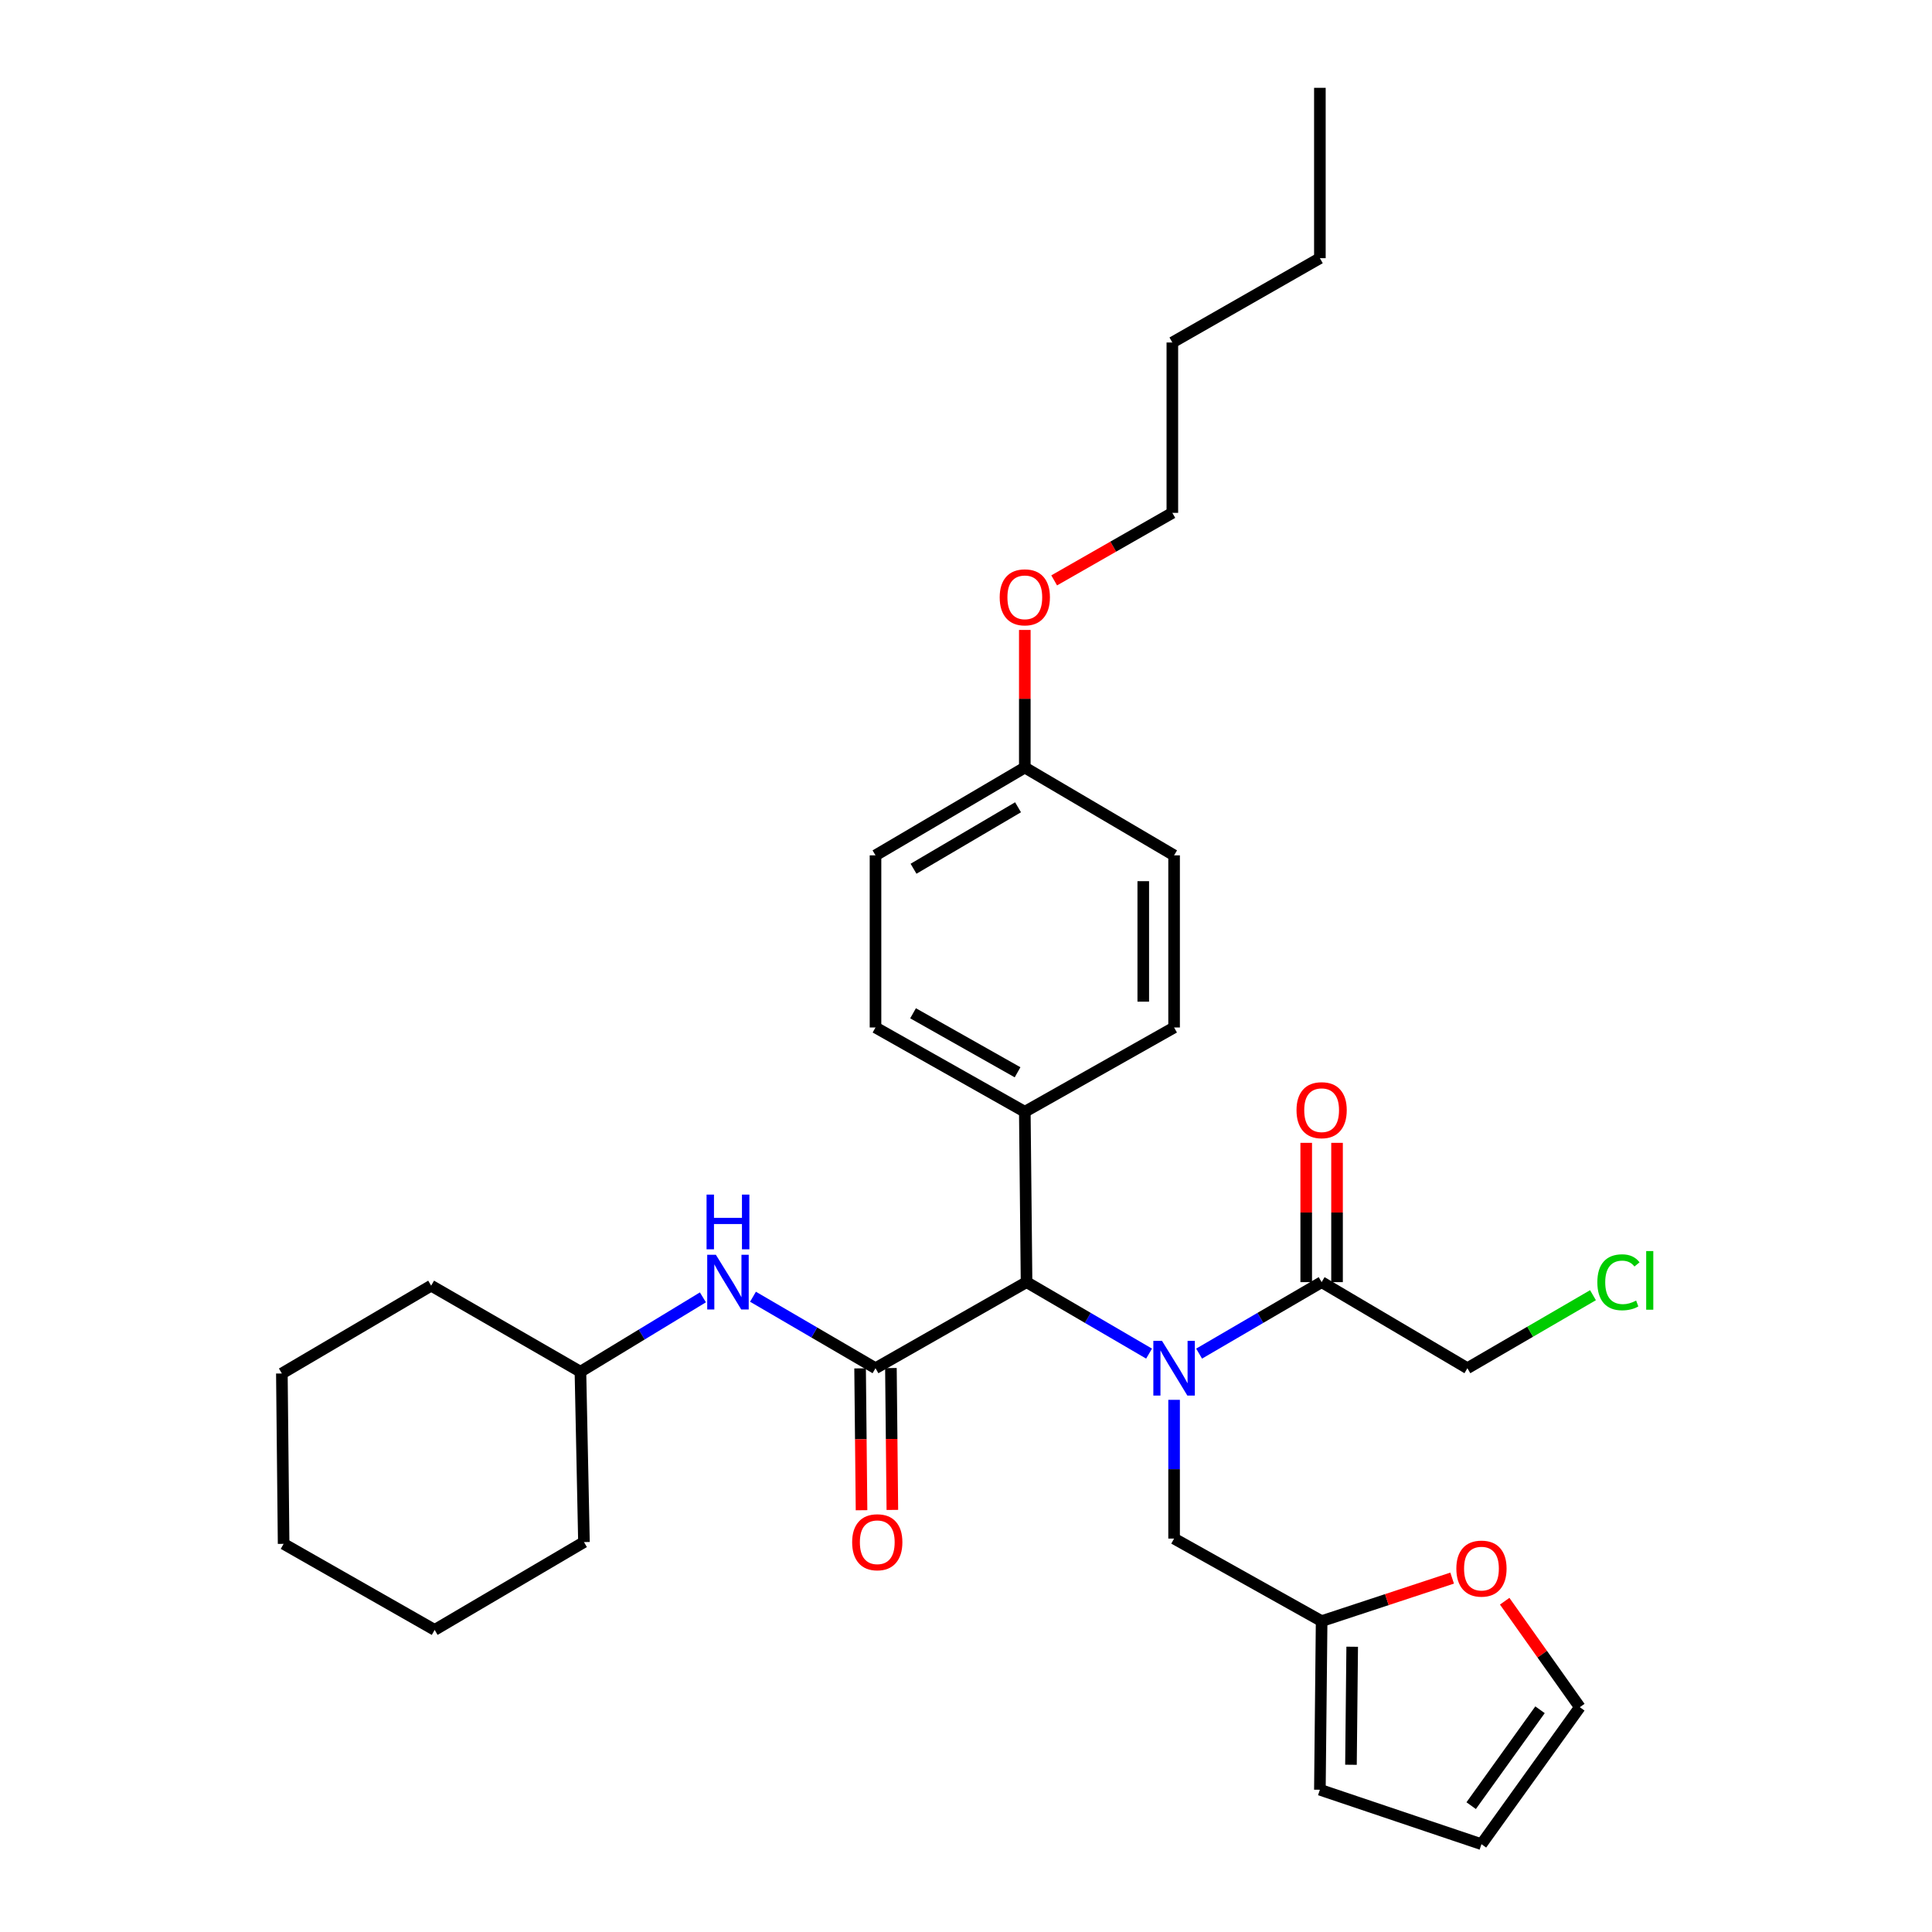 <?xml version='1.0' encoding='iso-8859-1'?>
<svg version='1.1' baseProfile='full'
              xmlns='http://www.w3.org/2000/svg'
                      xmlns:rdkit='http://www.rdkit.org/xml'
                      xmlns:xlink='http://www.w3.org/1999/xlink'
                  xml:space='preserve'
width='1000px' height='1000px' viewBox='0 0 1000 1000'>
<!-- END OF HEADER -->
<rect style='opacity:1.0;fill:#FFFFFF;stroke:none' width='1000' height='1000' x='0' y='0'> </rect>
<path class='bond-0' d='M 594.758,700.629 L 563.05,682.131' style='fill:none;fill-rule:evenodd;stroke:#0000FF;stroke-width:6px;stroke-linecap:butt;stroke-linejoin:miter;stroke-opacity:1' />
<path class='bond-0' d='M 563.05,682.131 L 531.343,663.632' style='fill:none;fill-rule:evenodd;stroke:#000000;stroke-width:6px;stroke-linecap:butt;stroke-linejoin:miter;stroke-opacity:1' />
<path class='bond-1' d='M 620.658,700.629 L 652.365,682.131' style='fill:none;fill-rule:evenodd;stroke:#0000FF;stroke-width:6px;stroke-linecap:butt;stroke-linejoin:miter;stroke-opacity:1' />
<path class='bond-1' d='M 652.365,682.131 L 684.073,663.632' style='fill:none;fill-rule:evenodd;stroke:#000000;stroke-width:6px;stroke-linecap:butt;stroke-linejoin:miter;stroke-opacity:1' />
<path class='bond-2' d='M 607.708,724.548 L 607.708,760.456' style='fill:none;fill-rule:evenodd;stroke:#0000FF;stroke-width:6px;stroke-linecap:butt;stroke-linejoin:miter;stroke-opacity:1' />
<path class='bond-2' d='M 607.708,760.456 L 607.708,796.364' style='fill:none;fill-rule:evenodd;stroke:#000000;stroke-width:6px;stroke-linecap:butt;stroke-linejoin:miter;stroke-opacity:1' />
<path class='bond-3' d='M 453.161,708.184 L 531.343,663.632' style='fill:none;fill-rule:evenodd;stroke:#000000;stroke-width:6px;stroke-linecap:butt;stroke-linejoin:miter;stroke-opacity:1' />
<path class='bond-4' d='M 453.161,708.184 L 421.454,689.686' style='fill:none;fill-rule:evenodd;stroke:#000000;stroke-width:6px;stroke-linecap:butt;stroke-linejoin:miter;stroke-opacity:1' />
<path class='bond-4' d='M 421.454,689.686 L 389.747,671.188' style='fill:none;fill-rule:evenodd;stroke:#0000FF;stroke-width:6px;stroke-linecap:butt;stroke-linejoin:miter;stroke-opacity:1' />
<path class='bond-5' d='M 445.184,708.265 L 445.556,744.979' style='fill:none;fill-rule:evenodd;stroke:#000000;stroke-width:6px;stroke-linecap:butt;stroke-linejoin:miter;stroke-opacity:1' />
<path class='bond-5' d='M 445.556,744.979 L 445.929,781.692' style='fill:none;fill-rule:evenodd;stroke:#FF0000;stroke-width:6px;stroke-linecap:butt;stroke-linejoin:miter;stroke-opacity:1' />
<path class='bond-5' d='M 461.138,708.103 L 461.511,744.817' style='fill:none;fill-rule:evenodd;stroke:#000000;stroke-width:6px;stroke-linecap:butt;stroke-linejoin:miter;stroke-opacity:1' />
<path class='bond-5' d='M 461.511,744.817 L 461.883,781.531' style='fill:none;fill-rule:evenodd;stroke:#FF0000;stroke-width:6px;stroke-linecap:butt;stroke-linejoin:miter;stroke-opacity:1' />
<path class='bond-6' d='M 531.343,663.632 L 530.439,575.452' style='fill:none;fill-rule:evenodd;stroke:#000000;stroke-width:6px;stroke-linecap:butt;stroke-linejoin:miter;stroke-opacity:1' />
<path class='bond-7' d='M 692.05,663.632 L 692.05,627.584' style='fill:none;fill-rule:evenodd;stroke:#000000;stroke-width:6px;stroke-linecap:butt;stroke-linejoin:miter;stroke-opacity:1' />
<path class='bond-7' d='M 692.05,627.584 L 692.05,591.535' style='fill:none;fill-rule:evenodd;stroke:#FF0000;stroke-width:6px;stroke-linecap:butt;stroke-linejoin:miter;stroke-opacity:1' />
<path class='bond-7' d='M 676.095,663.632 L 676.095,627.584' style='fill:none;fill-rule:evenodd;stroke:#000000;stroke-width:6px;stroke-linecap:butt;stroke-linejoin:miter;stroke-opacity:1' />
<path class='bond-7' d='M 676.095,627.584 L 676.095,591.535' style='fill:none;fill-rule:evenodd;stroke:#FF0000;stroke-width:6px;stroke-linecap:butt;stroke-linejoin:miter;stroke-opacity:1' />
<path class='bond-8' d='M 684.073,663.632 L 759.524,708.184' style='fill:none;fill-rule:evenodd;stroke:#000000;stroke-width:6px;stroke-linecap:butt;stroke-linejoin:miter;stroke-opacity:1' />
<path class='bond-9' d='M 363.823,671.51 L 332.127,690.755' style='fill:none;fill-rule:evenodd;stroke:#0000FF;stroke-width:6px;stroke-linecap:butt;stroke-linejoin:miter;stroke-opacity:1' />
<path class='bond-9' d='M 332.127,690.755 L 300.432,710.001' style='fill:none;fill-rule:evenodd;stroke:#000000;stroke-width:6px;stroke-linecap:butt;stroke-linejoin:miter;stroke-opacity:1' />
<path class='bond-10' d='M 607.708,796.364 L 684.073,839.09' style='fill:none;fill-rule:evenodd;stroke:#000000;stroke-width:6px;stroke-linecap:butt;stroke-linejoin:miter;stroke-opacity:1' />
<path class='bond-11' d='M 684.073,839.09 L 717.848,827.958' style='fill:none;fill-rule:evenodd;stroke:#000000;stroke-width:6px;stroke-linecap:butt;stroke-linejoin:miter;stroke-opacity:1' />
<path class='bond-11' d='M 717.848,827.958 L 751.624,816.826' style='fill:none;fill-rule:evenodd;stroke:#FF0000;stroke-width:6px;stroke-linecap:butt;stroke-linejoin:miter;stroke-opacity:1' />
<path class='bond-12' d='M 684.073,839.09 L 683.168,926.366' style='fill:none;fill-rule:evenodd;stroke:#000000;stroke-width:6px;stroke-linecap:butt;stroke-linejoin:miter;stroke-opacity:1' />
<path class='bond-12' d='M 699.892,852.346 L 699.259,913.44' style='fill:none;fill-rule:evenodd;stroke:#000000;stroke-width:6px;stroke-linecap:butt;stroke-linejoin:miter;stroke-opacity:1' />
<path class='bond-13' d='M 530.439,575.452 L 453.161,531.822' style='fill:none;fill-rule:evenodd;stroke:#000000;stroke-width:6px;stroke-linecap:butt;stroke-linejoin:miter;stroke-opacity:1' />
<path class='bond-13' d='M 526.692,555.013 L 472.597,524.473' style='fill:none;fill-rule:evenodd;stroke:#000000;stroke-width:6px;stroke-linecap:butt;stroke-linejoin:miter;stroke-opacity:1' />
<path class='bond-14' d='M 530.439,575.452 L 607.708,531.822' style='fill:none;fill-rule:evenodd;stroke:#000000;stroke-width:6px;stroke-linecap:butt;stroke-linejoin:miter;stroke-opacity:1' />
<path class='bond-15' d='M 778.824,828.784 L 798.266,856.213' style='fill:none;fill-rule:evenodd;stroke:#FF0000;stroke-width:6px;stroke-linecap:butt;stroke-linejoin:miter;stroke-opacity:1' />
<path class='bond-15' d='M 798.266,856.213 L 817.709,883.641' style='fill:none;fill-rule:evenodd;stroke:#000000;stroke-width:6px;stroke-linecap:butt;stroke-linejoin:miter;stroke-opacity:1' />
<path class='bond-16' d='M 683.168,926.366 L 766.802,954.545' style='fill:none;fill-rule:evenodd;stroke:#000000;stroke-width:6px;stroke-linecap:butt;stroke-linejoin:miter;stroke-opacity:1' />
<path class='bond-17' d='M 817.709,883.641 L 766.802,954.545' style='fill:none;fill-rule:evenodd;stroke:#000000;stroke-width:6px;stroke-linecap:butt;stroke-linejoin:miter;stroke-opacity:1' />
<path class='bond-17' d='M 797.112,884.971 L 761.477,934.604' style='fill:none;fill-rule:evenodd;stroke:#000000;stroke-width:6px;stroke-linecap:butt;stroke-linejoin:miter;stroke-opacity:1' />
<path class='bond-18' d='M 453.161,531.822 L 453.161,442.729' style='fill:none;fill-rule:evenodd;stroke:#000000;stroke-width:6px;stroke-linecap:butt;stroke-linejoin:miter;stroke-opacity:1' />
<path class='bond-19' d='M 607.708,531.822 L 607.708,442.729' style='fill:none;fill-rule:evenodd;stroke:#000000;stroke-width:6px;stroke-linecap:butt;stroke-linejoin:miter;stroke-opacity:1' />
<path class='bond-19' d='M 591.752,518.458 L 591.752,456.093' style='fill:none;fill-rule:evenodd;stroke:#000000;stroke-width:6px;stroke-linecap:butt;stroke-linejoin:miter;stroke-opacity:1' />
<path class='bond-20' d='M 530.439,397.273 L 607.708,442.729' style='fill:none;fill-rule:evenodd;stroke:#000000;stroke-width:6px;stroke-linecap:butt;stroke-linejoin:miter;stroke-opacity:1' />
<path class='bond-21' d='M 530.439,397.273 L 530.439,361.665' style='fill:none;fill-rule:evenodd;stroke:#000000;stroke-width:6px;stroke-linecap:butt;stroke-linejoin:miter;stroke-opacity:1' />
<path class='bond-21' d='M 530.439,361.665 L 530.439,326.057' style='fill:none;fill-rule:evenodd;stroke:#FF0000;stroke-width:6px;stroke-linecap:butt;stroke-linejoin:miter;stroke-opacity:1' />
<path class='bond-22' d='M 530.439,397.273 L 453.161,442.729' style='fill:none;fill-rule:evenodd;stroke:#000000;stroke-width:6px;stroke-linecap:butt;stroke-linejoin:miter;stroke-opacity:1' />
<path class='bond-22' d='M 526.937,417.844 L 472.842,449.663' style='fill:none;fill-rule:evenodd;stroke:#000000;stroke-width:6px;stroke-linecap:butt;stroke-linejoin:miter;stroke-opacity:1' />
<path class='bond-23' d='M 300.432,710.001 L 223.163,665.458' style='fill:none;fill-rule:evenodd;stroke:#000000;stroke-width:6px;stroke-linecap:butt;stroke-linejoin:miter;stroke-opacity:1' />
<path class='bond-24' d='M 300.432,710.001 L 302.258,798.182' style='fill:none;fill-rule:evenodd;stroke:#000000;stroke-width:6px;stroke-linecap:butt;stroke-linejoin:miter;stroke-opacity:1' />
<path class='bond-25' d='M 759.524,708.184 L 792.025,689.288' style='fill:none;fill-rule:evenodd;stroke:#000000;stroke-width:6px;stroke-linecap:butt;stroke-linejoin:miter;stroke-opacity:1' />
<path class='bond-25' d='M 792.025,689.288 L 824.525,670.392' style='fill:none;fill-rule:evenodd;stroke:#00CC00;stroke-width:6px;stroke-linecap:butt;stroke-linejoin:miter;stroke-opacity:1' />
<path class='bond-26' d='M 545.638,300.407 L 576.221,282.931' style='fill:none;fill-rule:evenodd;stroke:#FF0000;stroke-width:6px;stroke-linecap:butt;stroke-linejoin:miter;stroke-opacity:1' />
<path class='bond-26' d='M 576.221,282.931 L 606.804,265.454' style='fill:none;fill-rule:evenodd;stroke:#000000;stroke-width:6px;stroke-linecap:butt;stroke-linejoin:miter;stroke-opacity:1' />
<path class='bond-27' d='M 606.804,265.454 L 606.804,177.274' style='fill:none;fill-rule:evenodd;stroke:#000000;stroke-width:6px;stroke-linecap:butt;stroke-linejoin:miter;stroke-opacity:1' />
<path class='bond-28' d='M 223.163,665.458 L 145.894,710.914' style='fill:none;fill-rule:evenodd;stroke:#000000;stroke-width:6px;stroke-linecap:butt;stroke-linejoin:miter;stroke-opacity:1' />
<path class='bond-29' d='M 302.258,798.182 L 224.98,843.637' style='fill:none;fill-rule:evenodd;stroke:#000000;stroke-width:6px;stroke-linecap:butt;stroke-linejoin:miter;stroke-opacity:1' />
<path class='bond-30' d='M 606.804,177.274 L 683.168,133.635' style='fill:none;fill-rule:evenodd;stroke:#000000;stroke-width:6px;stroke-linecap:butt;stroke-linejoin:miter;stroke-opacity:1' />
<path class='bond-31' d='M 683.168,133.635 L 683.168,45.455' style='fill:none;fill-rule:evenodd;stroke:#000000;stroke-width:6px;stroke-linecap:butt;stroke-linejoin:miter;stroke-opacity:1' />
<path class='bond-32' d='M 145.894,710.914 L 146.798,799.095' style='fill:none;fill-rule:evenodd;stroke:#000000;stroke-width:6px;stroke-linecap:butt;stroke-linejoin:miter;stroke-opacity:1' />
<path class='bond-33' d='M 224.98,843.637 L 146.798,799.095' style='fill:none;fill-rule:evenodd;stroke:#000000;stroke-width:6px;stroke-linecap:butt;stroke-linejoin:miter;stroke-opacity:1' />
<path  class='atom-0' d='M 601.448 694.024
L 610.728 709.024
Q 611.648 710.504, 613.128 713.184
Q 614.608 715.864, 614.688 716.024
L 614.688 694.024
L 618.448 694.024
L 618.448 722.344
L 614.568 722.344
L 604.608 705.944
Q 603.448 704.024, 602.208 701.824
Q 601.008 699.624, 600.648 698.944
L 600.648 722.344
L 596.968 722.344
L 596.968 694.024
L 601.448 694.024
' fill='#0000FF'/>
<path  class='atom-4' d='M 370.536 649.472
L 379.816 664.472
Q 380.736 665.952, 382.216 668.632
Q 383.696 671.312, 383.776 671.472
L 383.776 649.472
L 387.536 649.472
L 387.536 677.792
L 383.656 677.792
L 373.696 661.392
Q 372.536 659.472, 371.296 657.272
Q 370.096 655.072, 369.736 654.392
L 369.736 677.792
L 366.056 677.792
L 366.056 649.472
L 370.536 649.472
' fill='#0000FF'/>
<path  class='atom-4' d='M 365.716 618.32
L 369.556 618.32
L 369.556 630.36
L 384.036 630.36
L 384.036 618.32
L 387.876 618.32
L 387.876 646.64
L 384.036 646.64
L 384.036 633.56
L 369.556 633.56
L 369.556 646.64
L 365.716 646.64
L 365.716 618.32
' fill='#0000FF'/>
<path  class='atom-7' d='M 441.074 798.262
Q 441.074 791.462, 444.434 787.662
Q 447.794 783.862, 454.074 783.862
Q 460.354 783.862, 463.714 787.662
Q 467.074 791.462, 467.074 798.262
Q 467.074 805.142, 463.674 809.062
Q 460.274 812.942, 454.074 812.942
Q 447.834 812.942, 444.434 809.062
Q 441.074 805.182, 441.074 798.262
M 454.074 809.742
Q 458.394 809.742, 460.714 806.862
Q 463.074 803.942, 463.074 798.262
Q 463.074 792.702, 460.714 789.902
Q 458.394 787.062, 454.074 787.062
Q 449.754 787.062, 447.394 789.862
Q 445.074 792.662, 445.074 798.262
Q 445.074 803.982, 447.394 806.862
Q 449.754 809.742, 454.074 809.742
' fill='#FF0000'/>
<path  class='atom-9' d='M 753.802 811.904
Q 753.802 805.104, 757.162 801.304
Q 760.522 797.504, 766.802 797.504
Q 773.082 797.504, 776.442 801.304
Q 779.802 805.104, 779.802 811.904
Q 779.802 818.784, 776.402 822.704
Q 773.002 826.584, 766.802 826.584
Q 760.562 826.584, 757.162 822.704
Q 753.802 818.824, 753.802 811.904
M 766.802 823.384
Q 771.122 823.384, 773.442 820.504
Q 775.802 817.584, 775.802 811.904
Q 775.802 806.344, 773.442 803.544
Q 771.122 800.704, 766.802 800.704
Q 762.482 800.704, 760.122 803.504
Q 757.802 806.304, 757.802 811.904
Q 757.802 817.624, 760.122 820.504
Q 762.482 823.384, 766.802 823.384
' fill='#FF0000'/>
<path  class='atom-10' d='M 671.073 574.628
Q 671.073 567.828, 674.433 564.028
Q 677.793 560.228, 684.073 560.228
Q 690.353 560.228, 693.713 564.028
Q 697.073 567.828, 697.073 574.628
Q 697.073 581.508, 693.673 585.428
Q 690.273 589.308, 684.073 589.308
Q 677.833 589.308, 674.433 585.428
Q 671.073 581.548, 671.073 574.628
M 684.073 586.108
Q 688.393 586.108, 690.713 583.228
Q 693.073 580.308, 693.073 574.628
Q 693.073 569.068, 690.713 566.268
Q 688.393 563.428, 684.073 563.428
Q 679.753 563.428, 677.393 566.228
Q 675.073 569.028, 675.073 574.628
Q 675.073 580.348, 677.393 583.228
Q 679.753 586.108, 684.073 586.108
' fill='#FF0000'/>
<path  class='atom-21' d='M 826.786 663.708
Q 826.786 656.668, 830.066 652.988
Q 833.386 649.268, 839.666 649.268
Q 845.506 649.268, 848.626 653.388
L 845.986 655.548
Q 843.706 652.548, 839.666 652.548
Q 835.386 652.548, 833.106 655.428
Q 830.866 658.268, 830.866 663.708
Q 830.866 669.308, 833.186 672.188
Q 835.546 675.068, 840.106 675.068
Q 843.226 675.068, 846.866 673.188
L 847.986 676.188
Q 846.506 677.148, 844.266 677.708
Q 842.026 678.268, 839.546 678.268
Q 833.386 678.268, 830.066 674.508
Q 826.786 670.748, 826.786 663.708
' fill='#00CC00'/>
<path  class='atom-21' d='M 852.066 647.548
L 855.746 647.548
L 855.746 677.908
L 852.066 677.908
L 852.066 647.548
' fill='#00CC00'/>
<path  class='atom-22' d='M 517.439 309.173
Q 517.439 302.373, 520.799 298.573
Q 524.159 294.773, 530.439 294.773
Q 536.719 294.773, 540.079 298.573
Q 543.439 302.373, 543.439 309.173
Q 543.439 316.053, 540.039 319.973
Q 536.639 323.853, 530.439 323.853
Q 524.199 323.853, 520.799 319.973
Q 517.439 316.093, 517.439 309.173
M 530.439 320.653
Q 534.759 320.653, 537.079 317.773
Q 539.439 314.853, 539.439 309.173
Q 539.439 303.613, 537.079 300.813
Q 534.759 297.973, 530.439 297.973
Q 526.119 297.973, 523.759 300.773
Q 521.439 303.573, 521.439 309.173
Q 521.439 314.893, 523.759 317.773
Q 526.119 320.653, 530.439 320.653
' fill='#FF0000'/>
</svg>

